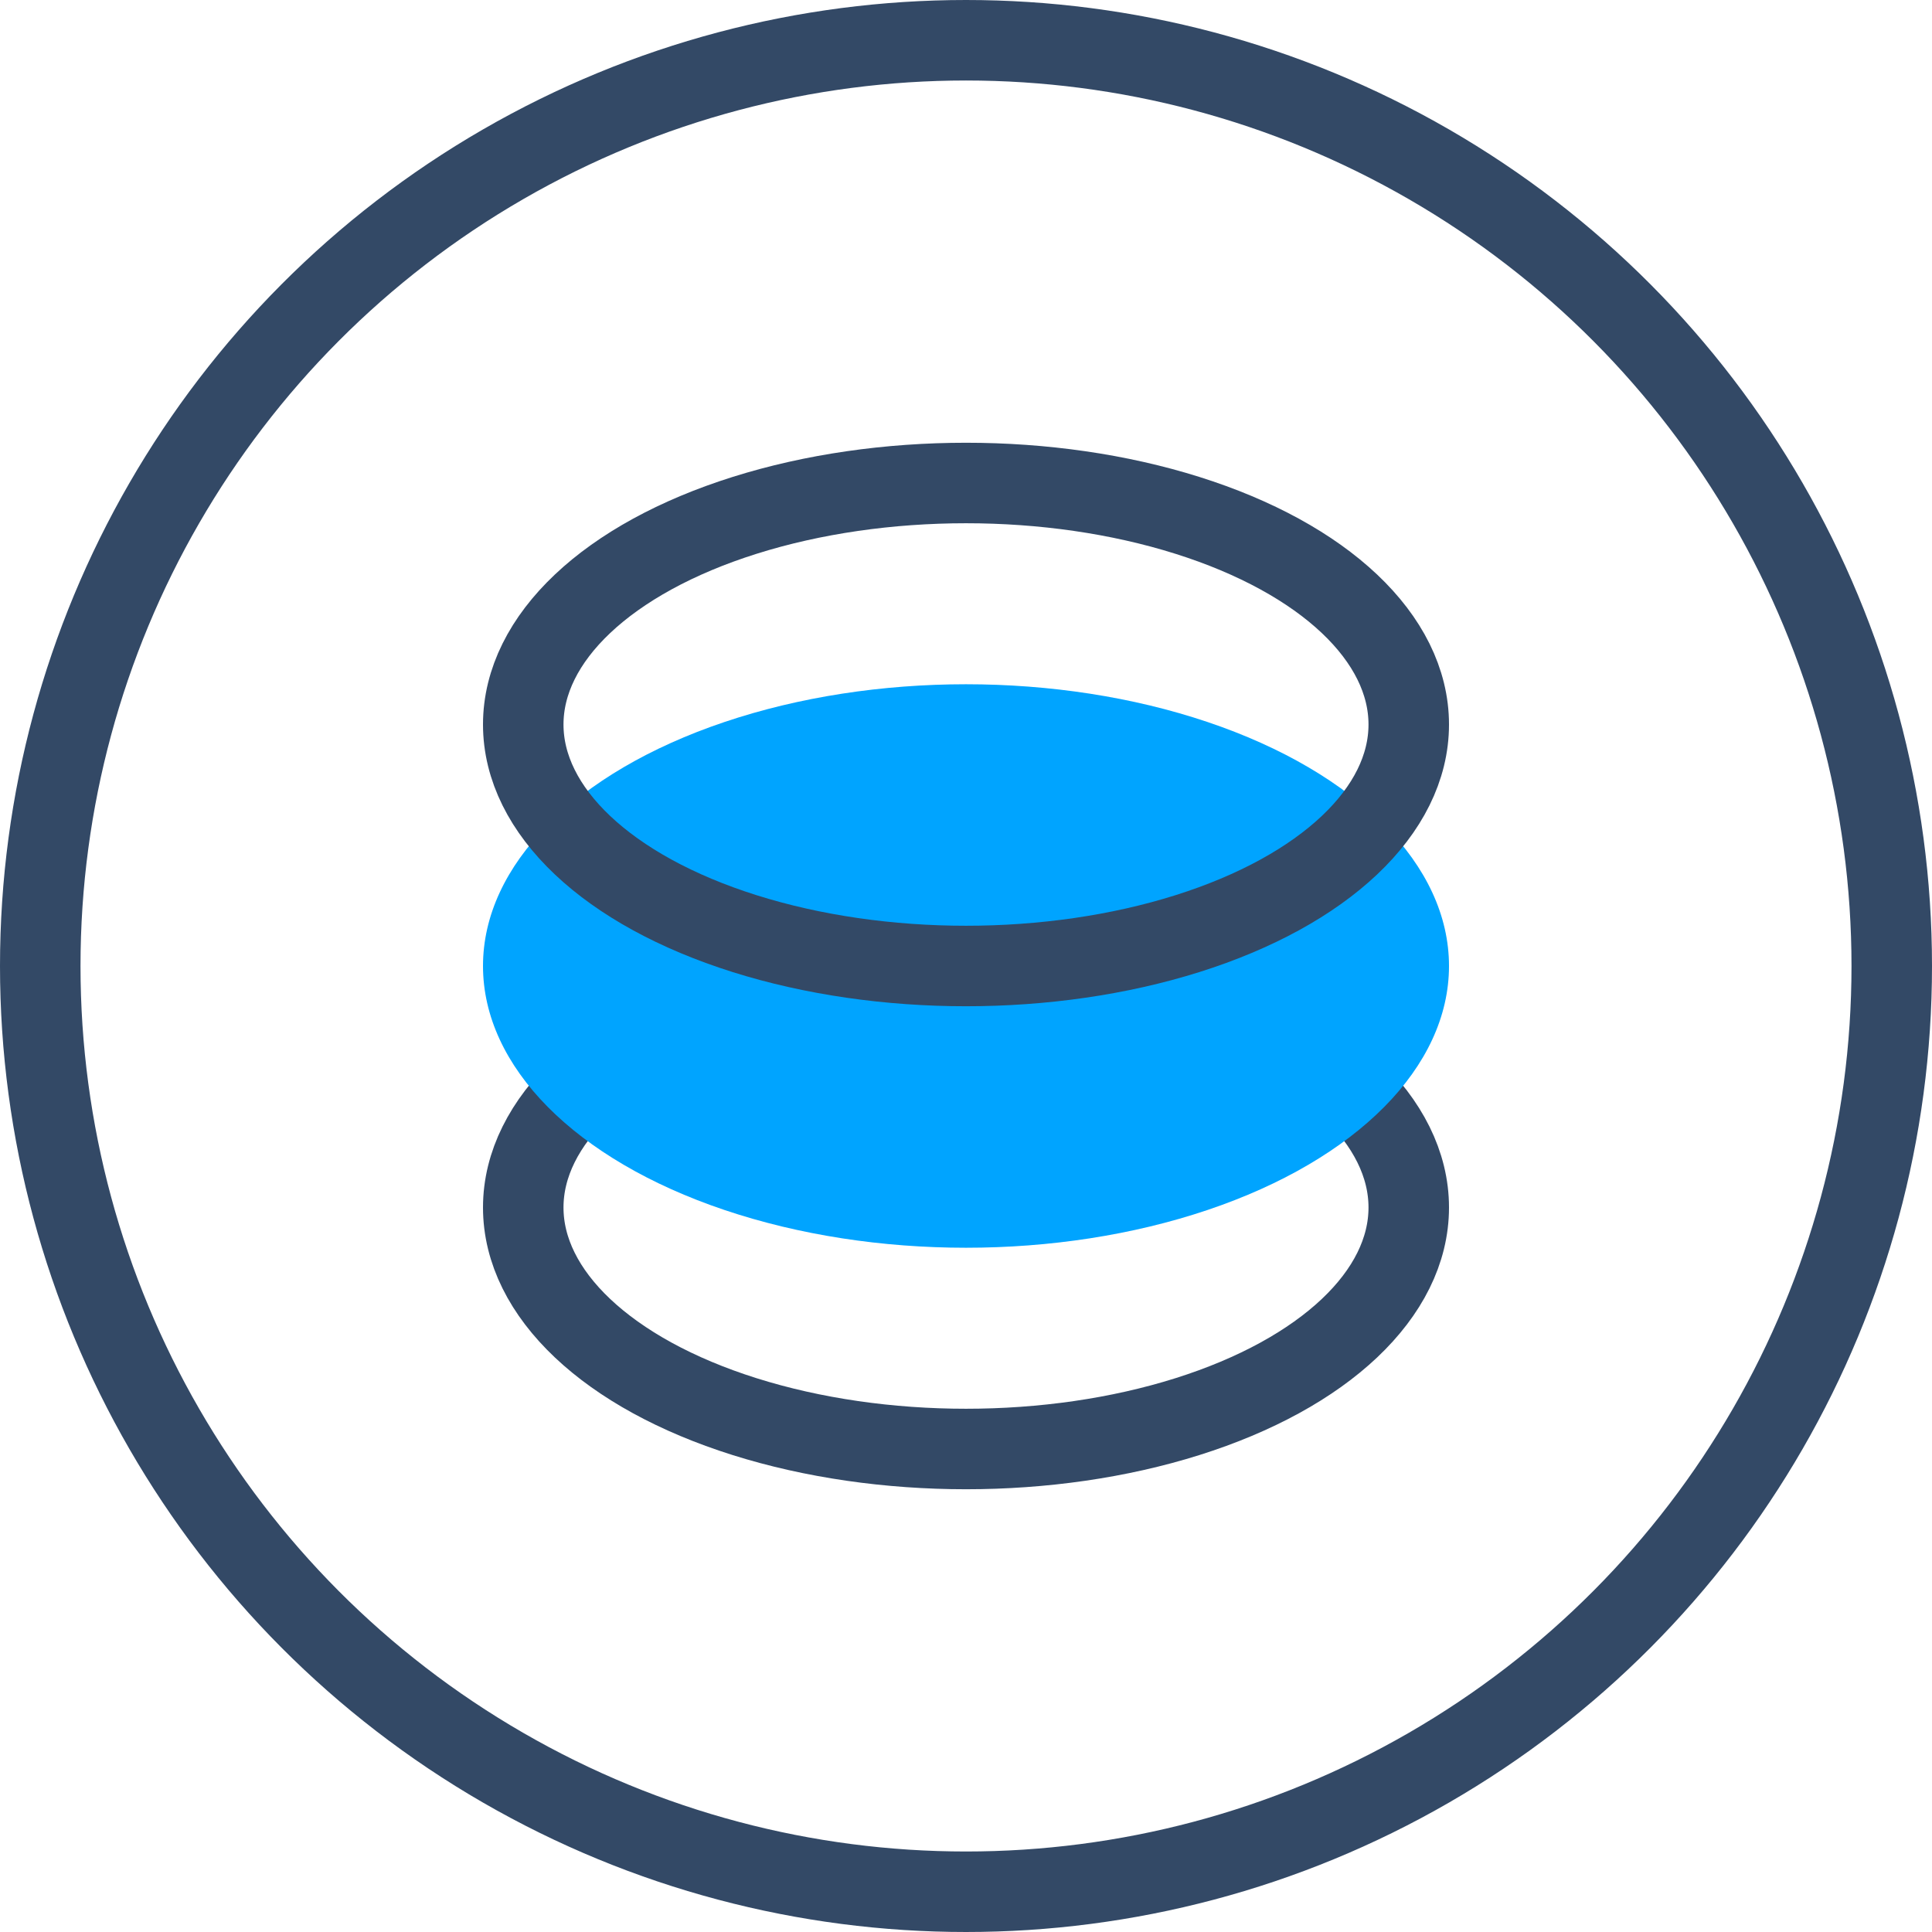 <?xml version="1.0" encoding="UTF-8"?>
<svg width="48px" height="48px" viewBox="0 0 48 48" version="1.1" xmlns="http://www.w3.org/2000/svg" xmlns:xlink="http://www.w3.org/1999/xlink">
    <!-- Generator: Sketch 51.2 (57519) - http://www.bohemiancoding.com/sketch -->
    <title>多存储类型-48x48</title>
    <desc>Created with Sketch.</desc>
    <defs></defs>
    <g id="多存储类型-48x48" stroke="none" stroke-width="1" fill="none" fill-rule="evenodd">
        <circle id="Oval-7" stroke="#334966" stroke-width="2" cx="24" cy="24" r="23"></circle>
        <ellipse id="Oval-13" stroke="#334966" stroke-width="2" cx="24" cy="30" rx="11" ry="6"></ellipse>
        <ellipse id="Oval-13-Copy" fill="#00A4FF" cx="24" cy="24" rx="12" ry="7"></ellipse>
        <ellipse id="Oval-13-Copy-2" stroke="#334966" stroke-width="2" cx="24" cy="18" rx="11" ry="6"></ellipse>
    </g>
</svg>